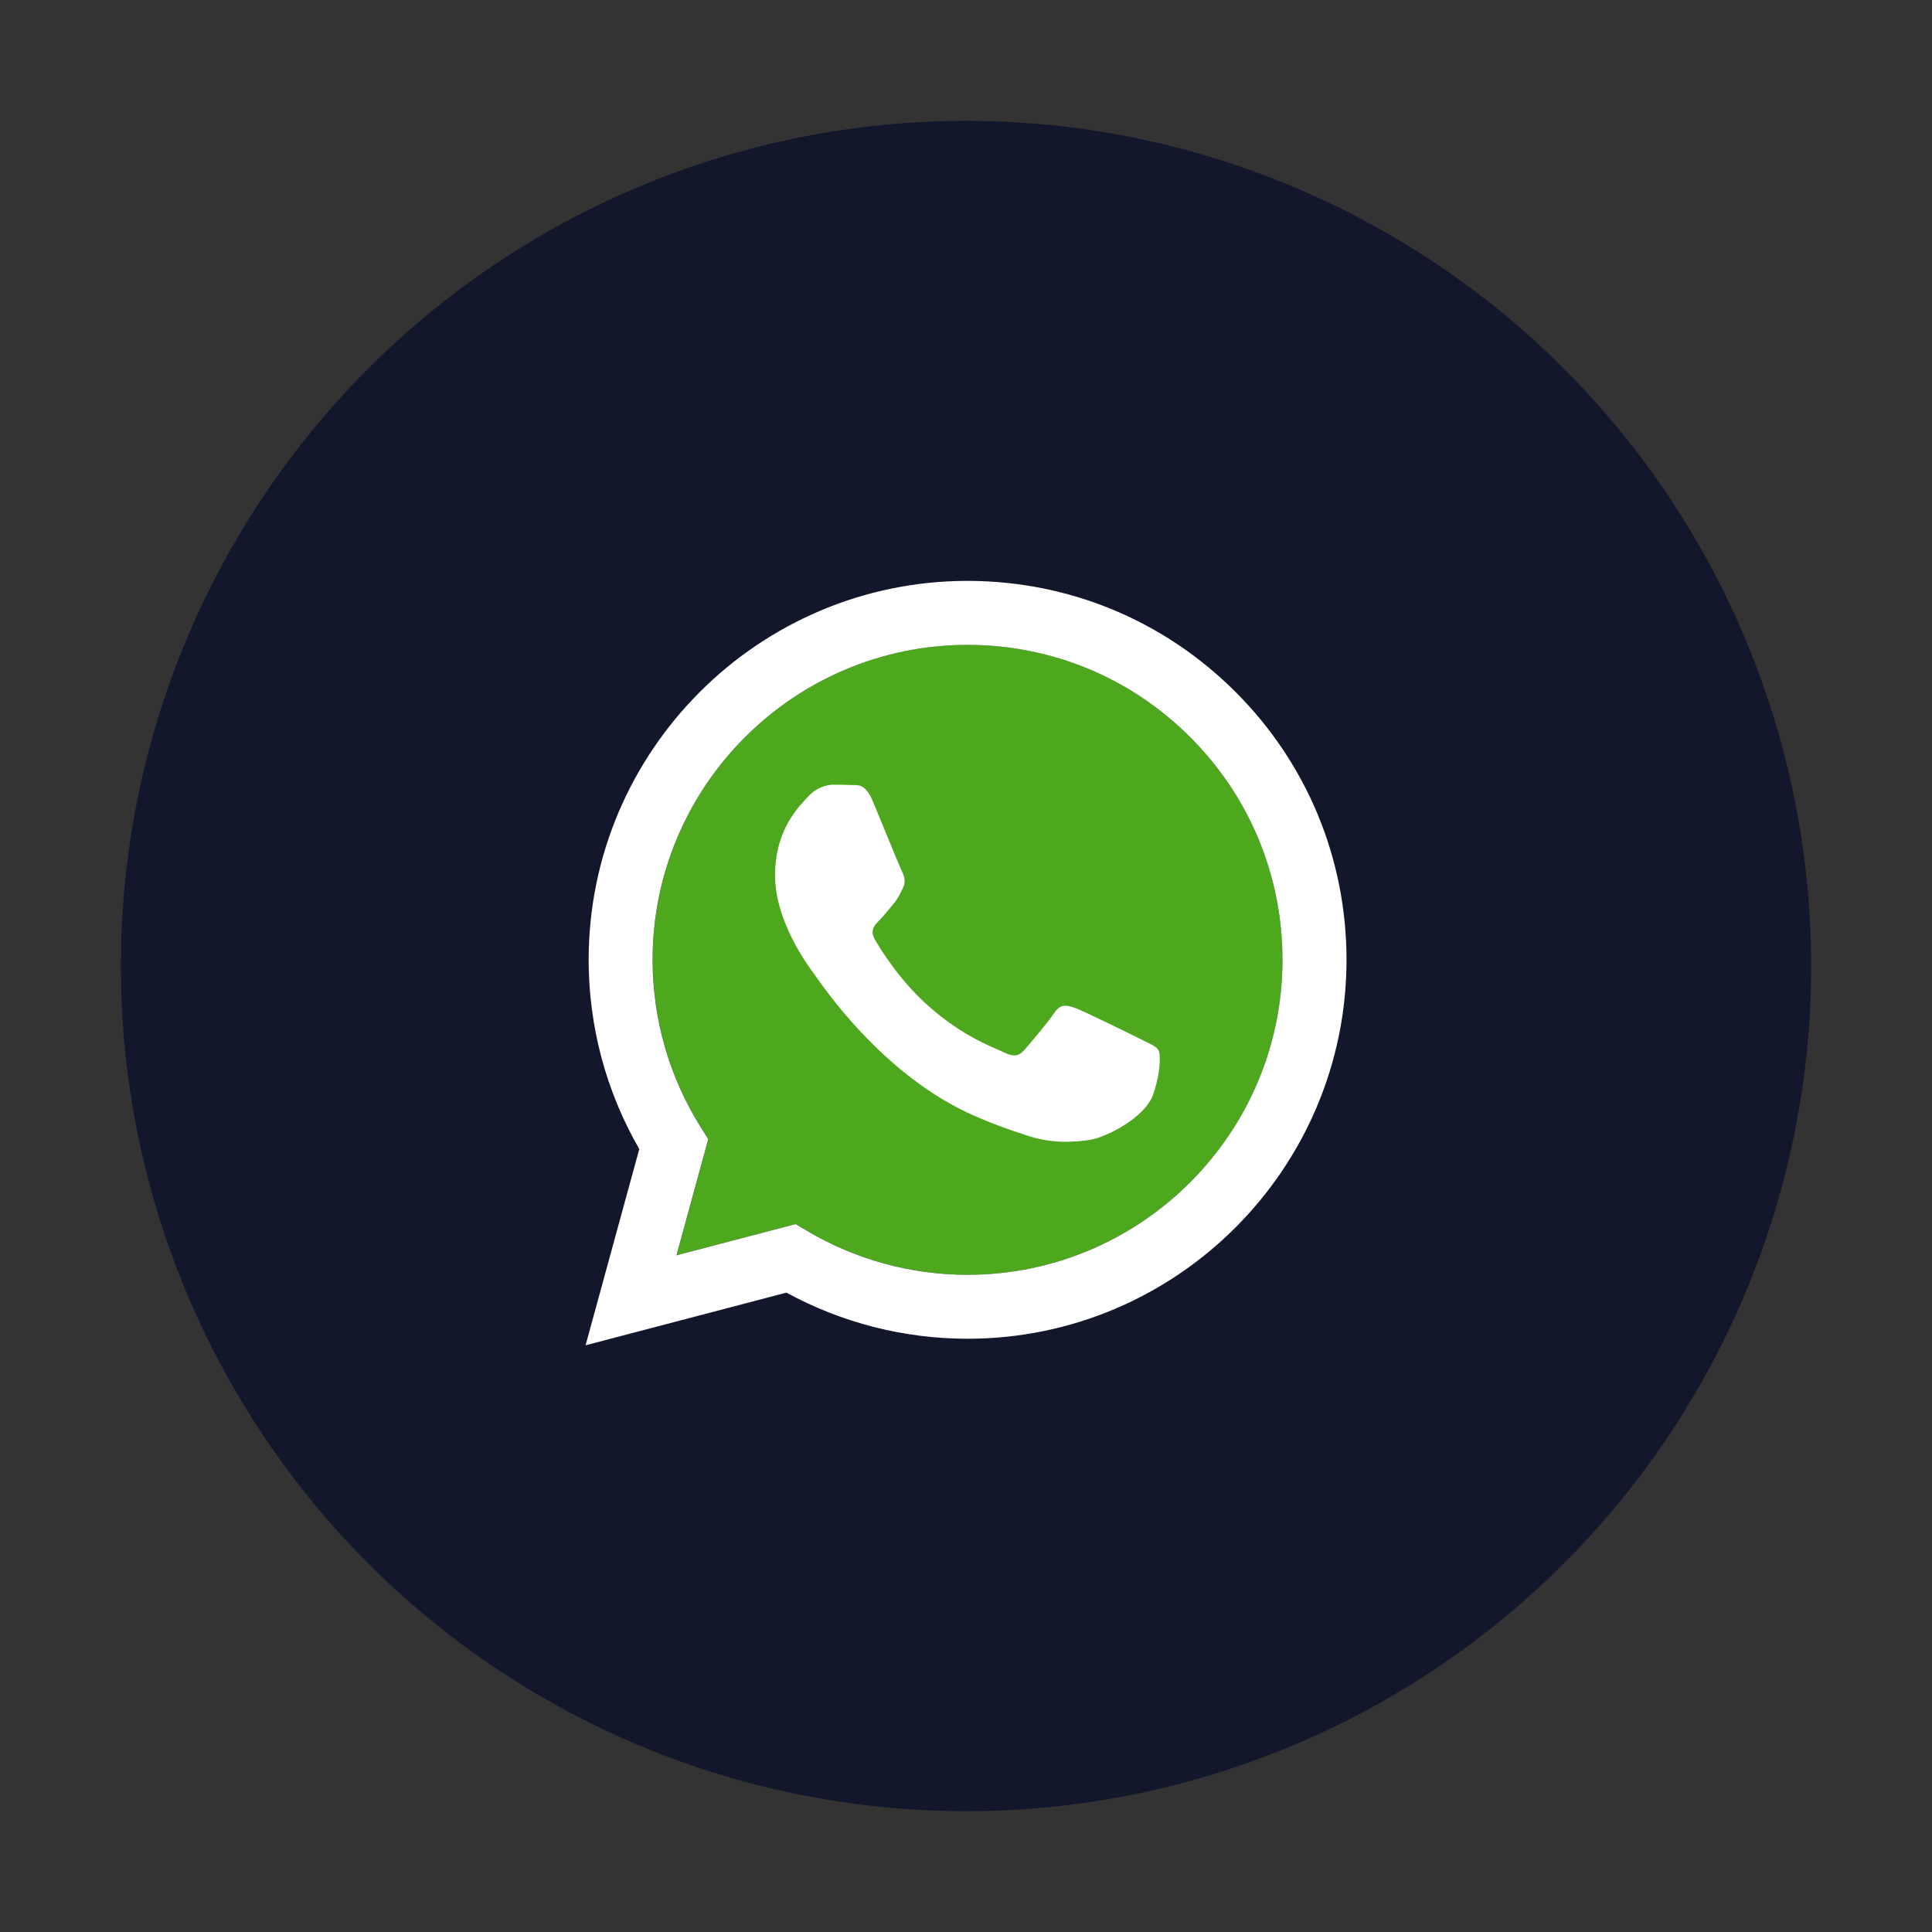 <?xml version="1.0" encoding="utf-8"?>
<!-- Generator: Adobe Illustrator 27.2.0, SVG Export Plug-In . SVG Version: 6.00 Build 0)  -->
<svg version="1.1" id="Livello_1" xmlns="http://www.w3.org/2000/svg" xmlns:xlink="http://www.w3.org/1999/xlink" x="0px" y="0px"
	 viewBox="0 0 45.719 45.719" enable-background="new 0 0 45.719 45.719" xml:space="preserve">
<rect x="0" y="0" width="45.719" height="45.719" fill="#333333" stroke="none"/>
<circle fill-rule="evenodd" clip-rule="evenodd" fill="#13172C" cx="22.86" cy="22.86" r="20"/>
<g>
	<g id="XMLID_00000037677806432534860450000015757121351652613532_">
		<g>
			<path fill="#4DA81D" d="M28.168,17.446c1.407,1.407,2.182,3.279,2.182,5.27c-0.002,4.108-3.346,7.45-7.452,7.45h-0.004
				c-1.336,0-2.649-0.36-3.792-1.039l-0.272-0.161l-2.82,0.739l0.752-2.749l-0.176-0.281c-0.747-1.187-1.141-2.559-1.141-3.966
				c0.002-4.108,3.346-7.45,7.456-7.45C24.891,15.262,26.76,16.037,28.168,17.446z"/>
			<path fill="#FFFFFF" d="M29.24,16.376c1.692,1.694,2.624,3.945,2.624,6.34c-0.002,4.941-4.024,8.964-8.966,8.964h-0.004
				c-1.501,0-2.975-0.377-4.284-1.091l-4.753,1.246l1.271-4.644c-0.785-1.359-1.198-2.902-1.198-4.481
				c0.002-4.941,4.024-8.964,8.968-8.964C25.295,13.748,27.546,14.682,29.24,16.376z M30.349,22.716c0-1.991-0.775-3.863-2.182-5.27
				c-1.407-1.409-3.277-2.184-5.268-2.186c-4.11,0-7.454,3.342-7.456,7.45c0,1.407,0.394,2.779,1.141,3.966l0.176,0.281
				l-0.752,2.749l2.82-0.739l0.272,0.161c1.143,0.678,2.456,1.039,3.792,1.039h0.004C27.003,30.166,30.347,26.824,30.349,22.716z"/>
		</g>
	</g>
	<g>
		<g id="WA_Logo_2_">
			<g>
				<path fill-rule="evenodd" clip-rule="evenodd" fill="#FFFFFF" d="M27.413,24.848c-0.056-0.093-0.205-0.149-0.429-0.262
					c-0.224-0.112-1.325-0.654-1.531-0.729c-0.205-0.075-0.355-0.112-0.504,0.112c-0.149,0.224-0.579,0.729-0.709,0.878
					s-0.261,0.168-0.485,0.056c-0.224-0.112-0.946-0.349-1.802-1.112c-0.666-0.594-1.116-1.327-1.246-1.551
					c-0.131-0.224-0.014-0.345,0.098-0.457c0.101-0.1,0.224-0.262,0.336-0.392s0.149-0.224,0.224-0.374
					c0.075-0.149,0.037-0.28-0.019-0.392c-0.056-0.112-0.504-1.214-0.691-1.663c-0.182-0.437-0.367-0.378-0.504-0.385
					c-0.13-0.006-0.28-0.008-0.429-0.008s-0.392,0.056-0.597,0.28c-0.205,0.224-0.784,0.766-0.784,1.868
					c0,1.102,0.803,2.167,0.915,2.317c0.112,0.149,1.58,2.412,3.827,3.382c0.534,0.231,0.952,0.369,1.277,0.472
					c0.537,0.17,1.025,0.146,1.411,0.089c0.43-0.064,1.325-0.542,1.512-1.065C27.469,25.39,27.469,24.942,27.413,24.848z"/>
			</g>
		</g>
	</g>
</g>
</svg>
